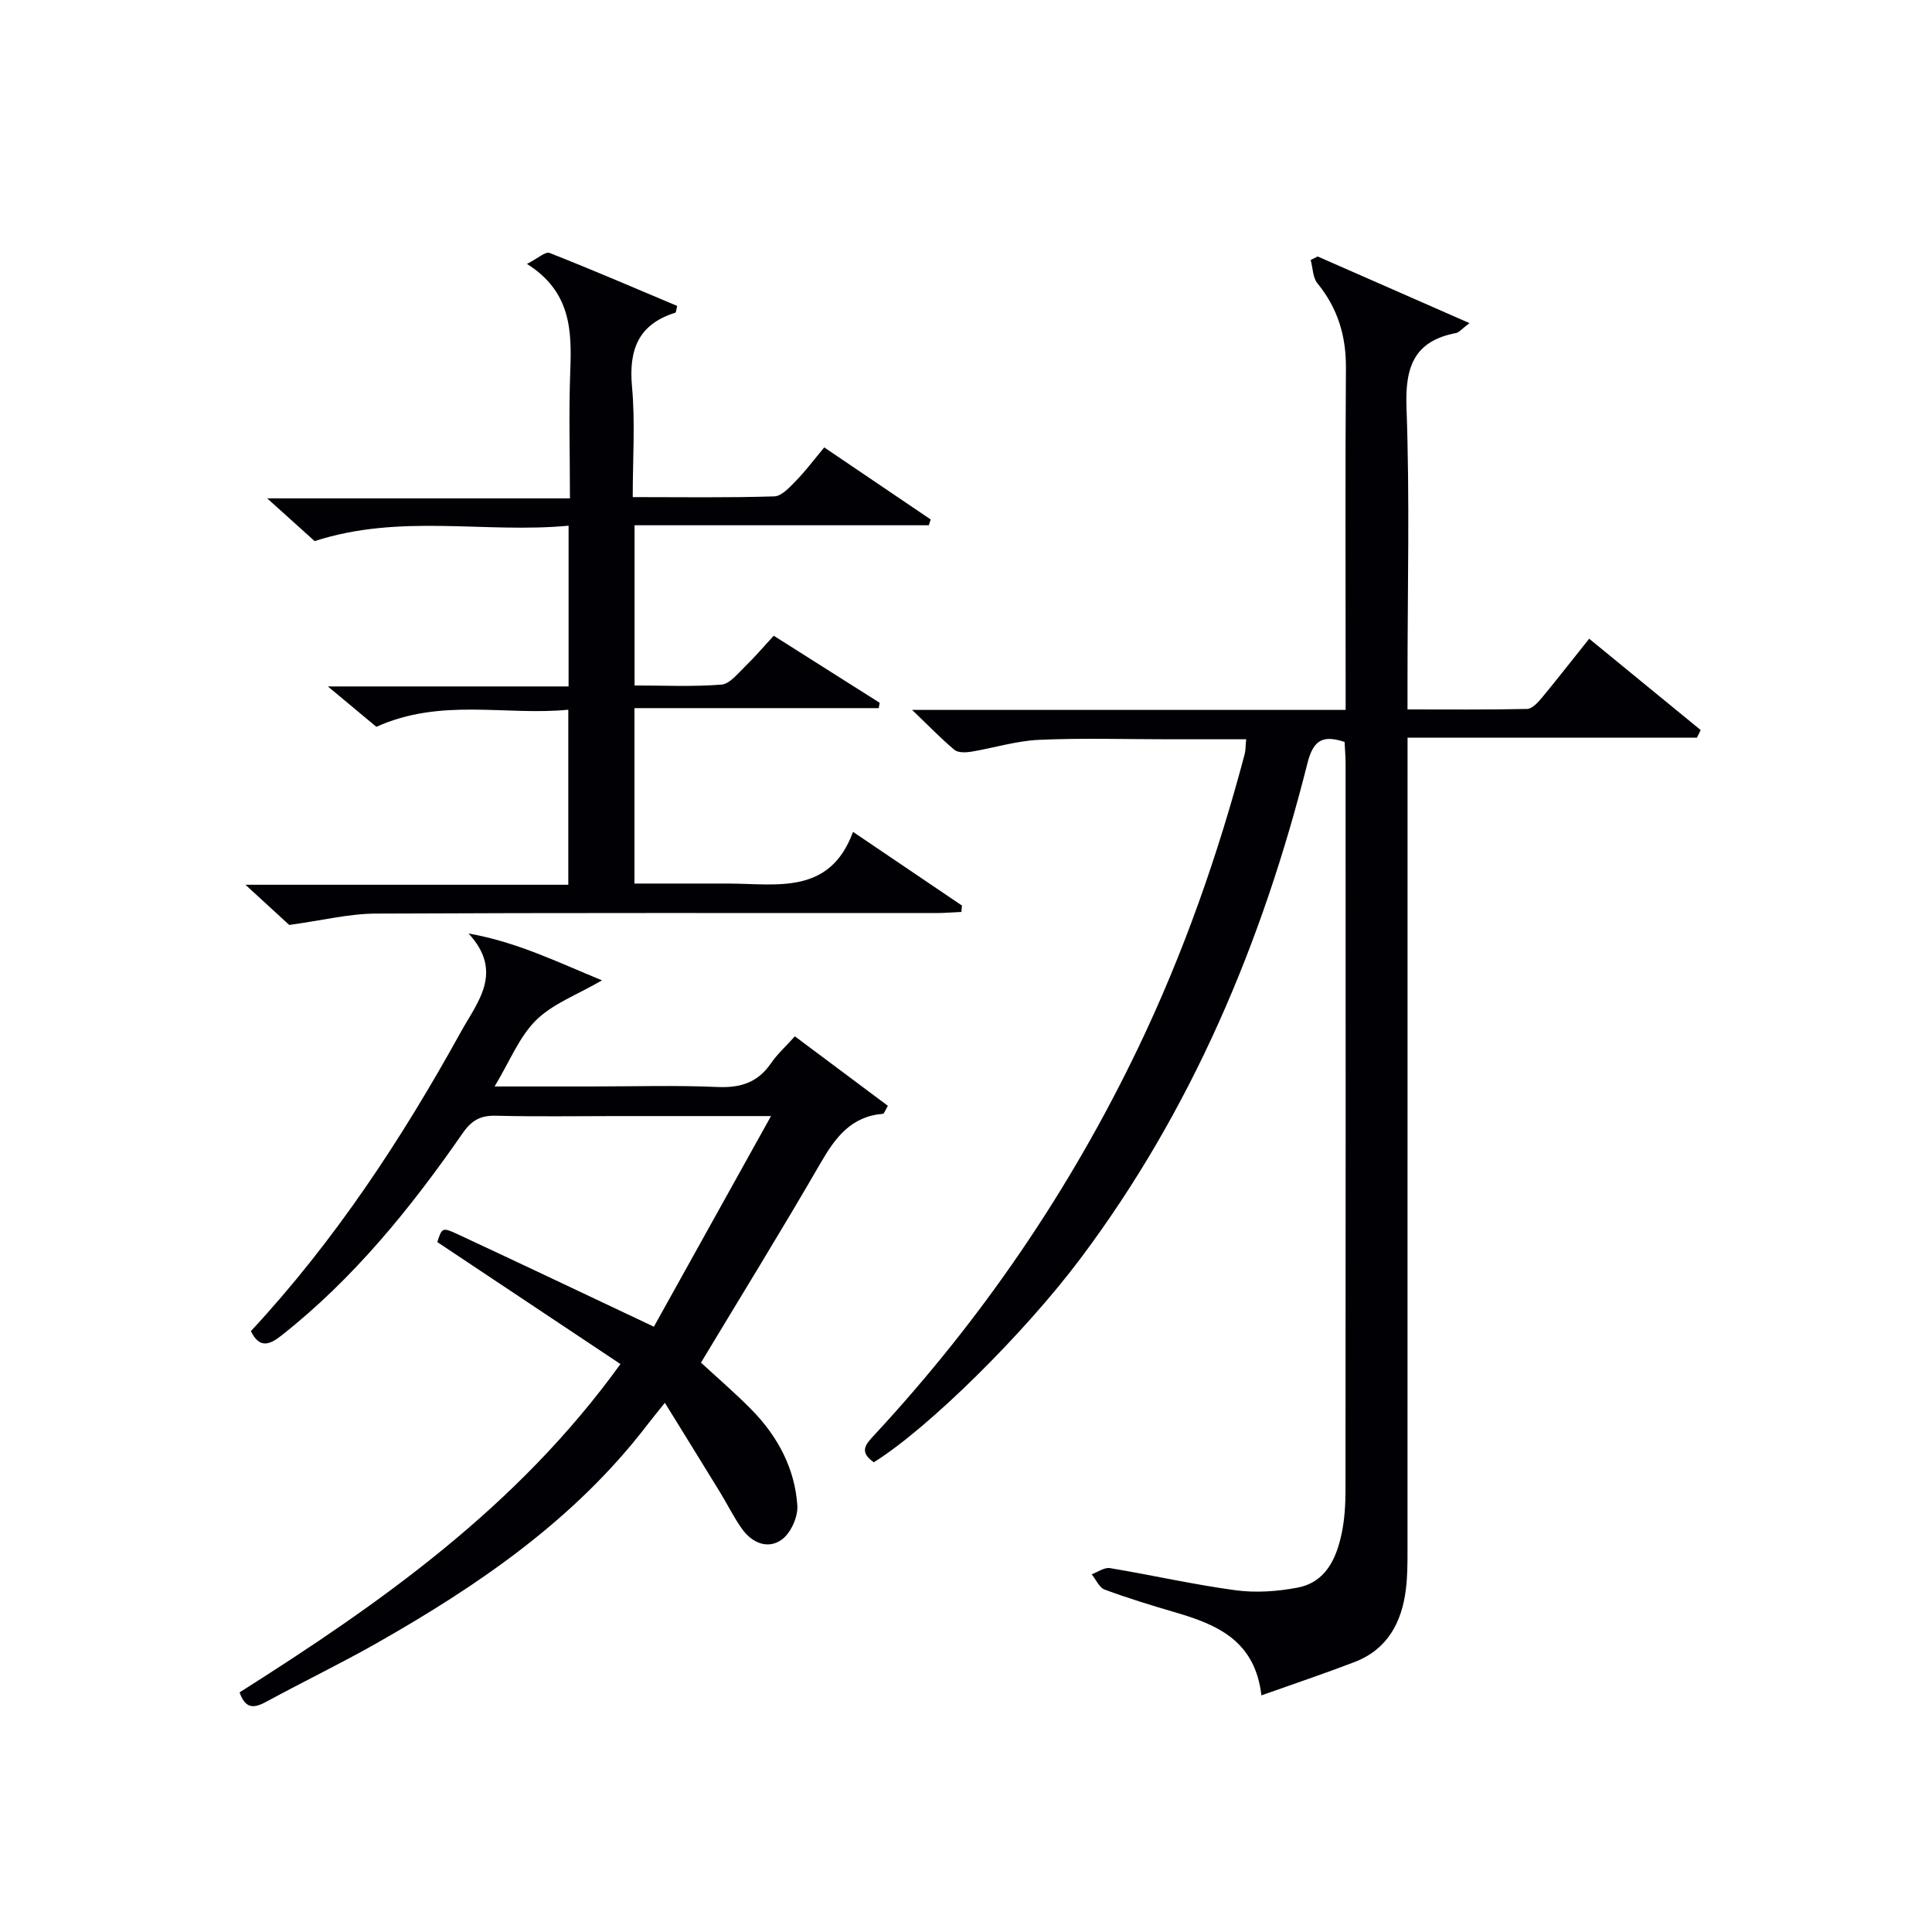 <svg enable-background="new 0 0 400 400" viewBox="0 0 400 400" xmlns="http://www.w3.org/2000/svg"><g fill="#010105"><path d="m180.91 302.75c-3.17-2.21-1.63-3.77.14-5.68 22.22-23.96 40.47-50.66 54.6-80.13 9.36-19.52 16.5-39.86 22.04-60.78.21-.78.17-1.63.32-3.1-5.44 0-10.7 0-15.95 0-9 0-18.01-.29-26.99.12-4.7.21-9.34 1.69-14.02 2.46-1.13.18-2.7.23-3.45-.4-2.75-2.29-5.24-4.89-8.76-8.26h89.76c0-2.39 0-4.34 0-6.29 0-21.5-.1-42.99.06-64.49.05-6.64-1.69-12.38-5.89-17.53-.98-1.2-.96-3.21-1.41-4.84.48-.24.97-.48 1.45-.73 10.2 4.48 20.41 8.96 31.43 13.8-1.71 1.3-2.17 1.93-2.73 2.04-8.75 1.65-10.62 7.03-10.31 15.45.69 18.8.21 37.65.21 56.48v6.01c8.59 0 16.68.08 24.77-.1 1.02-.02 2.2-1.3 2.99-2.25 3.18-3.83 6.24-7.77 9.85-12.29 7.79 6.38 15.44 12.64 23.09 18.91-.26.53-.52 1.05-.78 1.58-19.71 0-39.41 0-59.91 0v6.91c0 53.82 0 107.64-.01 161.46 0 2.66-.01 5.35-.34 7.98-.86 6.87-3.84 12.43-10.66 15.04-6.15 2.36-12.39 4.45-19.25 6.89-1.31-11.33-9.16-14.65-17.78-17.17-4.93-1.44-9.86-2.95-14.67-4.73-1.13-.42-1.8-2.08-2.69-3.17 1.27-.46 2.63-1.47 3.79-1.28 8.67 1.44 17.26 3.41 25.96 4.58 4.19.57 8.66.26 12.83-.53 5.88-1.11 8.08-6 9.18-11.25.61-2.9.79-5.94.79-8.91.05-50.16.03-100.31.02-150.47 0-1.48-.14-2.95-.21-4.47-4.47-1.47-6.46-.46-7.69 4.41-9.33 37.08-23.92 71.81-47.04 102.61-11.58 15.43-31.39 35.05-42.74 42.12z"/><path d="m159.63 231.07c-11.72 0-21.84 0-31.95 0-8.33 0-16.67.14-25-.07-3.18-.08-5.02.92-6.88 3.6-10.75 15.51-22.57 30.1-37.51 41.89-2.46 1.94-4.55 2.78-6.35-.89 17.32-18.64 31.2-39.72 43.45-61.9 3.42-6.2 9.01-12.42 1.62-20.43 10.05 1.77 18.4 5.92 27.63 9.7-5.13 2.99-10.18 4.82-13.65 8.25-3.51 3.47-5.45 8.52-8.59 13.72h20.14c8.67 0 17.34-.27 25.99.11 4.77.21 8.36-.91 11.1-4.92 1.3-1.9 3.06-3.47 4.94-5.57 6.56 4.9 12.96 9.68 19.26 14.39-.66 1.12-.81 1.63-1 1.65-6.59.52-9.87 4.88-12.92 10.16-7.98 13.81-16.37 27.38-24.78 41.36 3.21 2.97 6.99 6.2 10.46 9.73 5.4 5.49 8.96 12.11 9.49 19.83.16 2.32-1.3 5.61-3.12 7-2.84 2.16-6.16.85-8.26-2.04-1.74-2.4-3.05-5.12-4.61-7.66-3.6-5.88-7.23-11.73-11.44-18.55-1.78 2.24-2.73 3.38-3.63 4.56-14.99 19.58-34.84 33.17-55.94 45.16-7.52 4.27-15.32 8.03-22.92 12.16-2.49 1.36-4.32 1.62-5.56-1.92 29.23-18.51 57.47-38.33 78.86-67.98-12.71-8.46-25.24-16.81-37.92-25.25.94-2.93 1.02-3.11 4.1-1.68 13.24 6.16 26.43 12.44 40.74 19.2 7.68-13.78 15.68-28.18 24.25-43.61z"/><path d="m77.92 150.48c-2.92-2.43-5.97-4.97-10.04-8.36h49.84c0-11.24 0-21.82 0-33.28-17.31 1.64-34.79-2.57-52.58 3.19-2.57-2.32-5.75-5.18-9.82-8.85h62.68c0-9.2-.26-17.8.07-26.39.32-8.41.13-16.42-8.97-22.15 2.24-1.13 3.82-2.61 4.68-2.27 8.9 3.5 17.69 7.29 26.42 10.97-.21.83-.22 1.35-.37 1.4-7.67 2.38-9.68 7.67-8.98 15.31.68 7.39.15 14.9.15 22.87 10.09 0 19.71.15 29.31-.15 1.56-.05 3.22-1.94 4.53-3.27 1.96-2.01 3.66-4.29 5.81-6.87 7.41 5.01 14.72 9.96 22.04 14.92-.13.4-.26.8-.39 1.2-20.18 0-40.36 0-60.92 0v33.17c6.09 0 12.07.29 17.98-.18 1.72-.13 3.39-2.29 4.88-3.73 2.01-1.94 3.83-4.09 5.95-6.39 7.45 4.72 14.69 9.3 21.93 13.88-.06.37-.13.74-.19 1.11-16.74 0-33.48 0-50.57 0v36.32h12.07c2.5 0 5-.01 7.5 0 10.02.05 20.88 2.37 25.68-10.7 8.09 5.47 15.33 10.37 22.56 15.26-.04.44-.09.88-.13 1.32-1.79.08-3.58.23-5.36.23-38.66.01-77.32-.08-115.97.11-5.48.03-10.96 1.41-17.83 2.35-1.85-1.7-5.01-4.6-9.06-8.32h66.84c0-12.19 0-23.77 0-36.24-12.96 1.28-26.31-2.52-39.74 3.54z"/></g></svg>